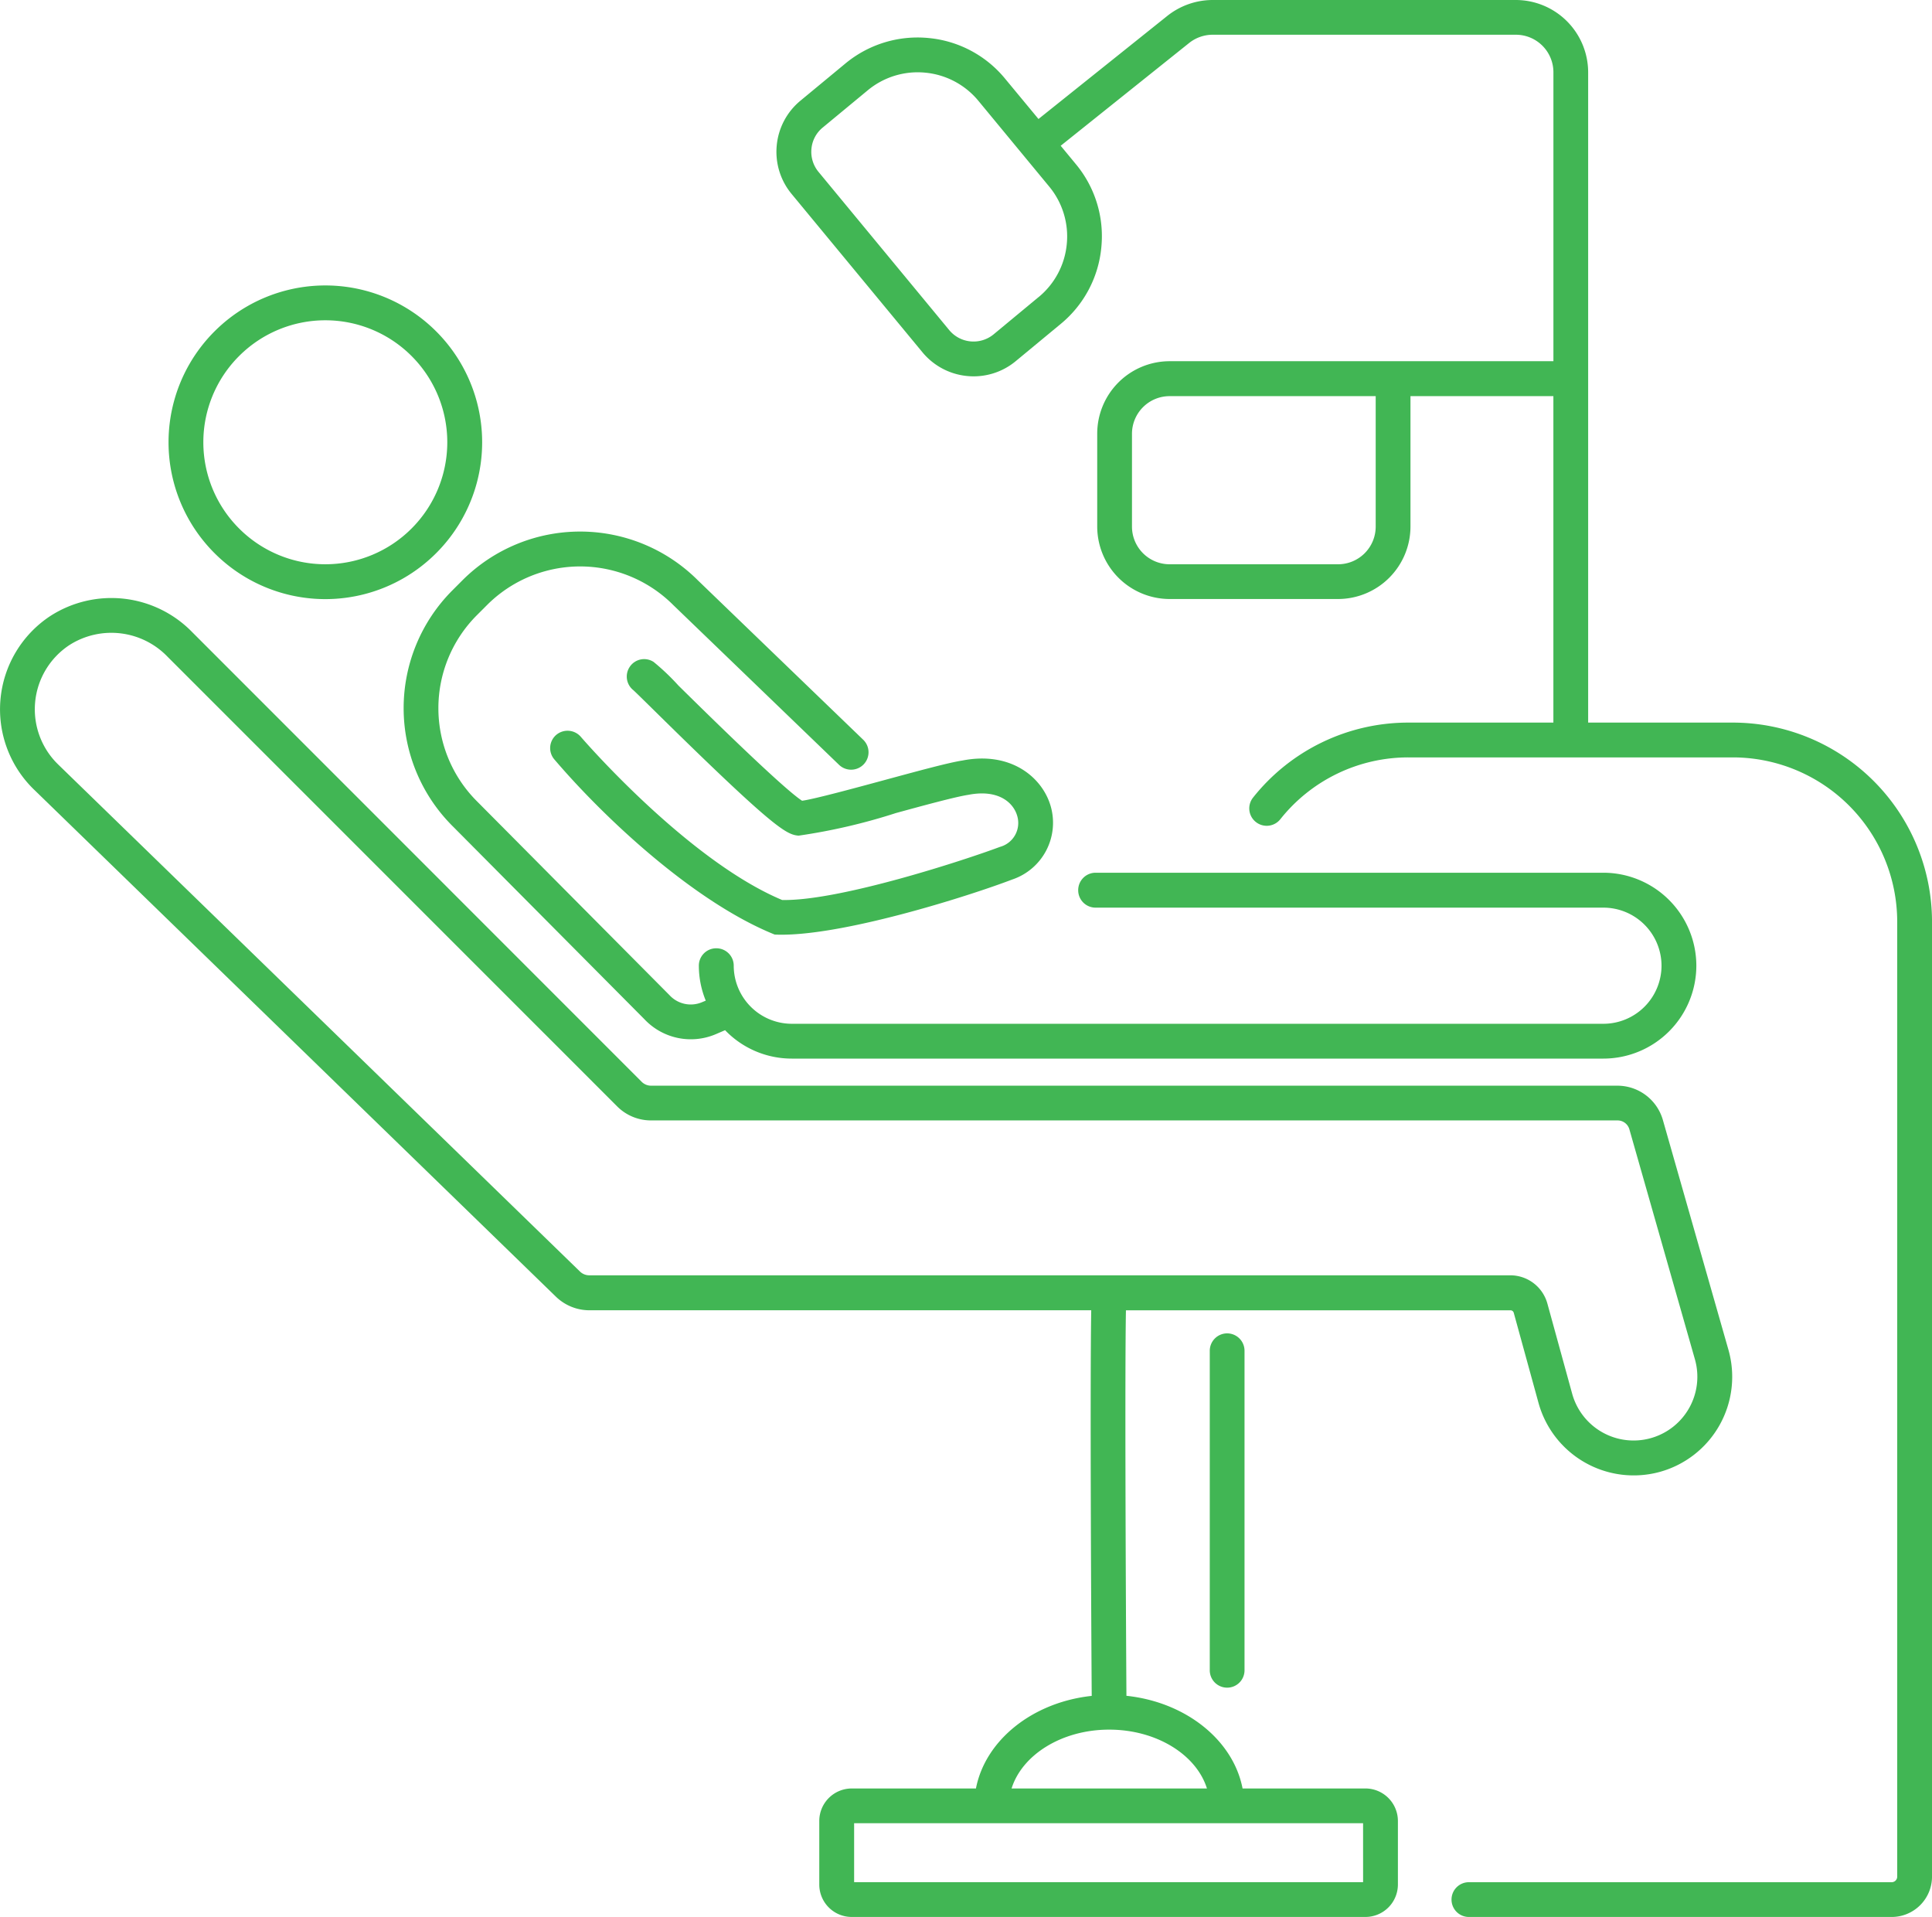 <svg xmlns="http://www.w3.org/2000/svg" width="121.278" height="120.305" viewBox="0 0 121.278 120.305"><g transform="translate(0 0)"><path d="M85.713-110.49H78c-.586-3.035-3.562-5.422-7.29-5.815-.049-7.652-.1-20.382-.031-24.194H94.813a.216.216,0,0,1,.21.156l1.555,5.659a6.2,6.2,0,0,0,7.612,4.327,6.191,6.191,0,0,0,4.309-7.665l-4.117-14.428a2.969,2.969,0,0,0-2.843-2.145H40.878a.834.834,0,0,1-.6-.246L12.071-183.054a7.079,7.079,0,0,0-8.93-1.006,7.013,7.013,0,0,0-1.019,10.87l32.771,31.833A3.025,3.025,0,0,0,37-140.5H68.5c-.08,4.613,0,20.011.031,24.2-3.719.4-6.682,2.78-7.268,5.811h-7.8a2.039,2.039,0,0,0-2.034,2.038v3.991a2.035,2.035,0,0,0,2.034,2.034H85.713a2.039,2.039,0,0,0,2.038-2.034v-3.991A2.043,2.043,0,0,0,85.713-110.49Zm-49.3-32.436L3.646-174.759a4.825,4.825,0,0,1,.715-7.491,4.894,4.894,0,0,1,6.164.742L38.737-153.3a3,3,0,0,0,2.141.885H101.54a.771.771,0,0,1,.742.559l4.112,14.428a4,4,0,0,1-2.785,4.957,4,4,0,0,1-4.921-2.8l-1.555-5.654a2.415,2.415,0,0,0-2.32-1.77H37A.831.831,0,0,1,36.413-142.926Zm33.214,28.744c2.977,0,5.475,1.578,6.137,3.692H63.5C64.16-112.6,66.65-114.182,69.627-114.182Zm15.939,9.574H53.616v-3.7H85.565Z" transform="translate(0 222.731)" fill="#41b654"/><path d="M40.47-212.279a9.833,9.833,0,0,0,0-13.918,9.836,9.836,0,0,0-13.914,0,9.833,9.833,0,0,0,0,13.918A9.832,9.832,0,0,0,40.47-212.279ZM28.1-224.651a7.653,7.653,0,0,1,10.825,0,7.653,7.653,0,0,1,0,10.825,7.649,7.649,0,0,1-10.825,0A7.645,7.645,0,0,1,28.1-224.651Z" transform="translate(-13.09 246.994)" fill="#41b654"/><path d="M105.5-164.831c-2.105.791-10.061,3.41-13.677,3.334-5.967-2.5-12.573-10.164-12.64-10.244a1.1,1.1,0,0,0-1.542-.116,1.09,1.09,0,0,0-.116,1.538c3.133,3.674,8.756,8.944,13.829,10.991,4.036.188,12.238-2.431,14.915-3.455a3.757,3.757,0,0,0,2.418-4.581c-.51-1.81-2.481-3.486-5.542-2.887-.872.134-2.758.648-4.756,1.189-1.846.5-4.577,1.243-5.314,1.336-1.193-.764-6.11-5.6-7.768-7.236a14.236,14.236,0,0,0-1.551-1.475,1.087,1.087,0,0,0-1.511.326,1.09,1.09,0,0,0,.241,1.448c.143.13.621.6,1.292,1.26,7.5,7.388,8.3,7.8,9.064,7.867h.022a37.1,37.1,0,0,0,6.1-1.417c1.846-.505,3.759-1.024,4.55-1.144,1.882-.367,2.829.487,3.066,1.323A1.554,1.554,0,0,1,105.5-164.831Z" transform="translate(-42.726 217.979)" fill="#41b654"/><path d="M59.738-190.825a10.458,10.458,0,0,0,0,14.768L71.8-163.918a4,4,0,0,0,4.47.943l.594-.255a5.8,5.8,0,0,0,4.188,1.783H132a5.84,5.84,0,0,0,5.833-5.833A5.843,5.843,0,0,0,132-173.112H100.121a1.093,1.093,0,0,0-1.091,1.1,1.089,1.089,0,0,0,1.091,1.091H132a3.651,3.651,0,0,1,3.647,3.647A3.651,3.651,0,0,1,132-163.632H81.054a3.651,3.651,0,0,1-3.647-3.647,1.09,1.09,0,0,0-1.1-1.091,1.089,1.089,0,0,0-1.09,1.091,5.786,5.786,0,0,0,.434,2.195l-.241.1a1.813,1.813,0,0,1-2.038-.447L61.284-177.6a8.258,8.258,0,0,1,0-11.675l.644-.644a8.262,8.262,0,0,1,11.688.013l10.4,10.021a1.094,1.094,0,0,0,1.546-.027,1.094,1.094,0,0,0-.027-1.546L75.149-191.469a10.453,10.453,0,0,0-14.768,0Z" transform="translate(-31.348 227.883)" fill="#41b654"/><path d="M169.9-80.835V-60.8a1.09,1.09,0,0,0,1.091,1.1,1.09,1.09,0,0,0,1.091-1.1V-80.835a1.093,1.093,0,0,0-1.091-1.1A1.093,1.093,0,0,0,169.9-80.835Z" transform="translate(-93.959 165.615)" fill="#41b654"/><path d="M169.087-223.811H160v-40.808a4.548,4.548,0,0,0-4.541-4.541H136.427a4.587,4.587,0,0,0-2.838.992l-8.094,6.476-2.092-2.525a7.059,7.059,0,0,0-4.814-2.557,7.1,7.1,0,0,0-5.216,1.6l-2.816,2.329a4.144,4.144,0,0,0-1.493,2.816,4.144,4.144,0,0,0,.939,3.048l8.206,9.927a4.152,4.152,0,0,0,2.816,1.493,4.134,4.134,0,0,0,3.048-.939l2.816-2.329a7.072,7.072,0,0,0,2.552-4.818,7.064,7.064,0,0,0-1.6-5.212l-.952-1.153,8.068-6.454a2.373,2.373,0,0,1,1.471-.514h19.036a2.356,2.356,0,0,1,2.355,2.356v18.133H133.728a4.549,4.549,0,0,0-4.546,4.546v5.828a4.553,4.553,0,0,0,4.546,4.55H144.3a4.553,4.553,0,0,0,4.546-4.55V-244.3h8.971v20.489h-9.082a12.443,12.443,0,0,0-9.766,4.7,1.089,1.089,0,0,0,.17,1.538,1.094,1.094,0,0,0,1.538-.174,10.256,10.256,0,0,1,8.059-3.88h20.35A10.324,10.324,0,0,1,179.4-211.314v59.929a.348.348,0,0,1-.344.349H152.514a1.089,1.089,0,0,0-1.091,1.091,1.089,1.089,0,0,0,1.091,1.091h26.541a2.533,2.533,0,0,0,2.53-2.53v-59.929A12.51,12.51,0,0,0,169.087-223.811Zm-43.592-26.7-2.811,2.329a1.981,1.981,0,0,1-1.453.447,1.976,1.976,0,0,1-1.341-.711l-8.2-9.923a1.973,1.973,0,0,1-.447-1.453,1.949,1.949,0,0,1,.711-1.336l2.816-2.329a4.912,4.912,0,0,1,3.616-1.113,4.922,4.922,0,0,1,3.339,1.77l4.434,5.368a4.9,4.9,0,0,1,1.113,3.611A4.9,4.9,0,0,1,125.495-250.508Zm21.168,14.4a2.364,2.364,0,0,1-2.36,2.364H133.728a2.365,2.365,0,0,1-2.364-2.364v-5.828a2.364,2.364,0,0,1,2.364-2.36h12.935Z" transform="translate(-60.306 269.16)" fill="#41b654"/></g></svg>